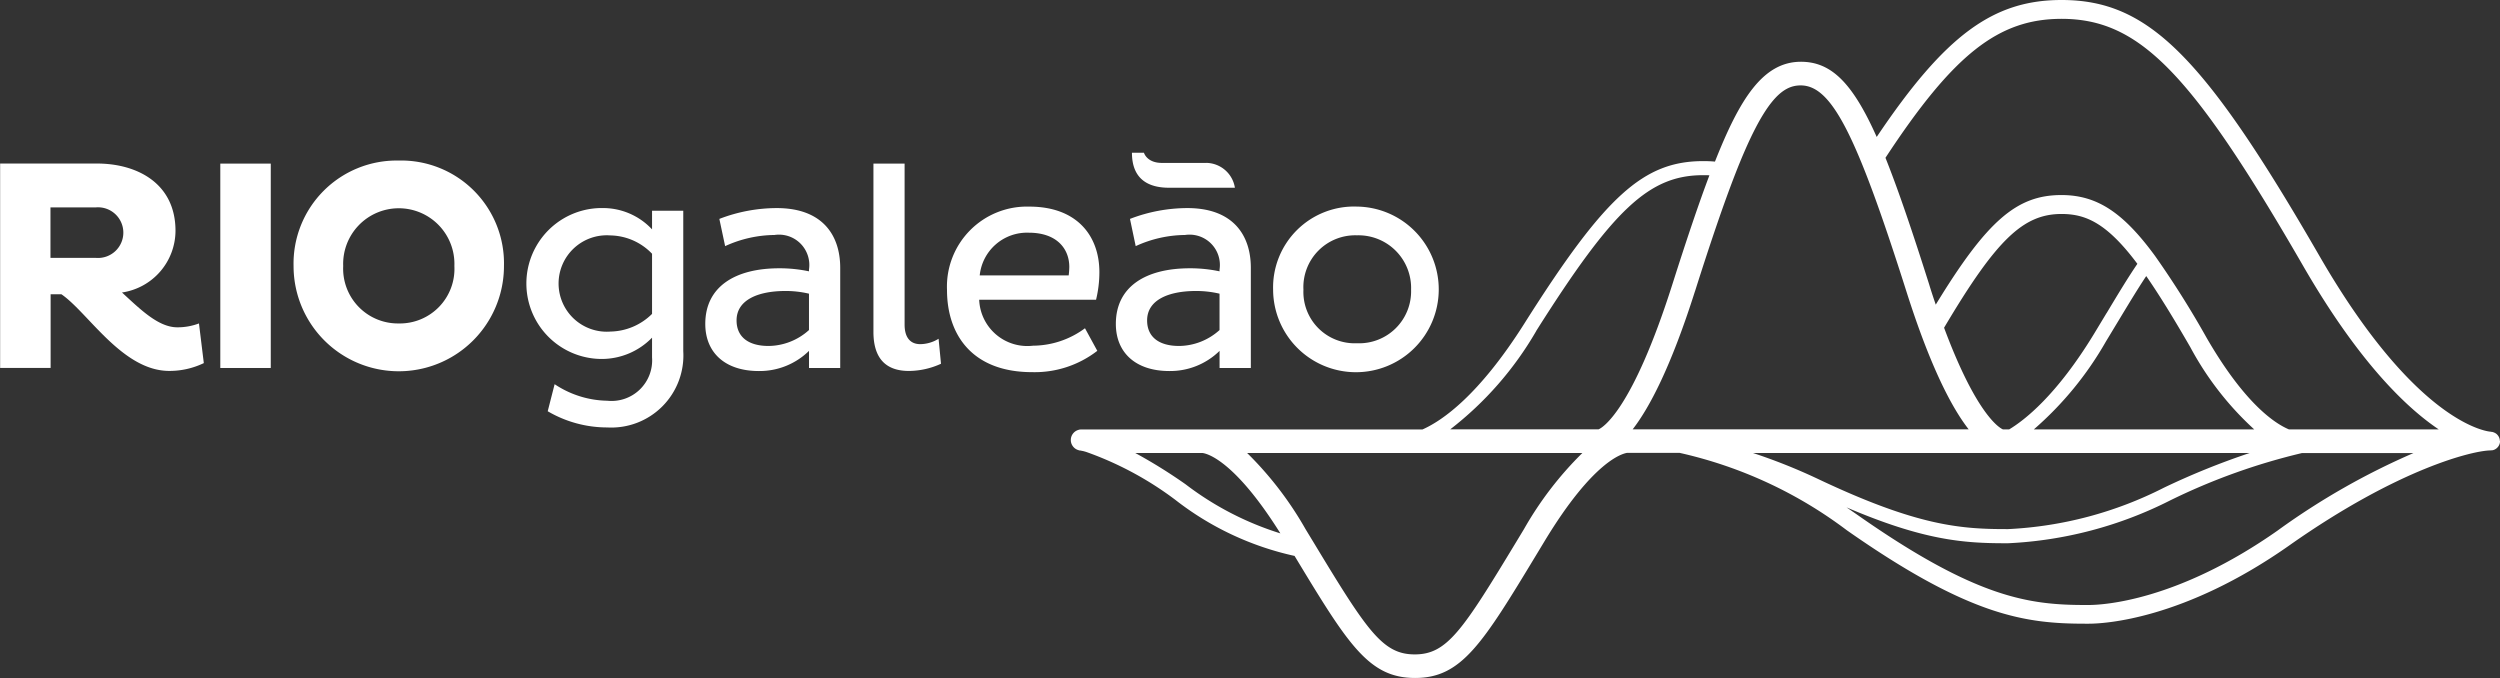 <svg xmlns="http://www.w3.org/2000/svg" xmlns:xlink="http://www.w3.org/1999/xlink" id="Group_100" data-name="Group 100" width="150" height="40.684" viewBox="0 0 150 40.684"><rect x="0" y="0" width="150" height="40.684" fill="#333333" stroke="none"/><defs><clipPath id="clip-path"><rect id="Rectangle_53" data-name="Rectangle 53" width="150" height="40.684" fill="none"></rect></clipPath></defs><g id="Group_99" data-name="Group 99" clip-path="url(#clip-path)"><path id="Path_183" data-name="Path 183" d="M3.028,26.254v3.028H5.77a1.52,1.52,0,1,0,0-3.032H3.028ZM0,23.62H5.824c2.38,0,4.706,1.171,4.706,4.038a3.759,3.759,0,0,1-3.211,3.7c1.1,1.009,2.181,2.089,3.319,2.089a3.611,3.611,0,0,0,1.3-.233l.291,2.38a4.745,4.745,0,0,1-2.073.469c-2.812,0-4.868-3.5-6.472-4.6H3.037v4.42H.008V23.62Z" transform="translate(0 -13.808)" fill="#fff"></path><rect id="Rectangle_52" data-name="Rectangle 52" width="3.028" height="12.263" transform="translate(13.218 9.816)" fill="#fff"></rect><path id="Path_184" data-name="Path 184" d="M48.72,32.964a3.276,3.276,0,0,0,3.336-3.444,3.338,3.338,0,1,0-6.671,0,3.288,3.288,0,0,0,3.336,3.444M48.7,23.19a6.171,6.171,0,0,1,6.331,6.331,6.312,6.312,0,0,1-12.624,0A6.185,6.185,0,0,1,48.7,23.19" transform="translate(-24.793 -13.557)" fill="#fff"></path><path id="Path_185" data-name="Path 185" d="M81.094,37.461A3.633,3.633,0,0,0,83.6,36.4V32.792a3.543,3.543,0,0,0-2.5-1.1,2.893,2.893,0,1,0,0,5.77m-.507-7.411A4.026,4.026,0,0,1,83.6,31.329V30.212h1.873v8.42a4.327,4.327,0,0,1-4.561,4.582,7.061,7.061,0,0,1-3.572-.972l.415-1.624a5.847,5.847,0,0,0,3.157.993,2.436,2.436,0,0,0,2.688-2.6V37.826a4.213,4.213,0,0,1-3.012,1.279,4.528,4.528,0,0,1,0-9.056" transform="translate(-44.477 -17.567)" fill="#fff"></path><path id="Path_186" data-name="Path 186" d="M105.658,38.325a3.669,3.669,0,0,0,2.434-.955V35.188a6.081,6.081,0,0,0-1.408-.162c-1.657,0-2.937.54-2.937,1.765,0,1.026.756,1.533,1.911,1.533M102.717,30.7a9.612,9.612,0,0,1,3.444-.648c2.688,0,3.805,1.57,3.805,3.589v6.007h-1.873V38.62a4.234,4.234,0,0,1-3.012,1.209c-2.019,0-3.211-1.1-3.211-2.829,0-2.256,1.824-3.336,4.436-3.336a8.5,8.5,0,0,1,1.786.183v-.108a1.82,1.82,0,0,0-2.073-2.073,7.248,7.248,0,0,0-2.958.669l-.345-1.624Z" transform="translate(-59.553 -17.567)" fill="#fff"></path><path id="Path_187" data-name="Path 187" d="M128.029,23.63v9.662c0,.793.361,1.171.939,1.171a2.118,2.118,0,0,0,1.1-.324l.145,1.5a4.69,4.69,0,0,1-1.927.432c-1.279,0-2.127-.648-2.127-2.343V23.63h1.869Z" transform="translate(-73.753 -13.814)" fill="#fff"></path><path id="Path_188" data-name="Path 188" d="M144.12,33.468c0-1.084-.739-2.056-2.434-2.056a2.853,2.853,0,0,0-2.941,2.563h5.338a4.757,4.757,0,0,0,.037-.5M145.8,38.5a6.142,6.142,0,0,1-3.913,1.279c-3.552,0-5.105-2.2-5.105-4.939a4.8,4.8,0,0,1,4.943-4.993c2.866,0,4.2,1.765,4.2,3.93a6.95,6.95,0,0,1-.2,1.657h-7.012a2.891,2.891,0,0,0,3.228,2.758,5.293,5.293,0,0,0,3.12-1.047L145.8,38.5" transform="translate(-79.962 -17.45)" fill="#fff"></path><path id="Path_189" data-name="Path 189" d="M188.92,38.034a3.117,3.117,0,0,0,3.248-3.211,3.16,3.16,0,0,0-3.248-3.265,3.111,3.111,0,0,0-3.211,3.265,3.08,3.08,0,0,0,3.211,3.211m0-8.2a4.969,4.969,0,1,1-5.03,4.993,4.856,4.856,0,0,1,5.03-4.993" transform="translate(-107.503 -17.439)" fill="#fff"></path><path id="Path_190" data-name="Path 190" d="M164.964,38.325a3.669,3.669,0,0,0,2.434-.955V35.188a6.11,6.11,0,0,0-1.408-.162c-1.657,0-2.937.54-2.937,1.765,0,1.026.756,1.533,1.911,1.533M162.027,30.7a9.612,9.612,0,0,1,3.444-.648c2.688,0,3.805,1.57,3.805,3.589v6.007H167.4V38.62a4.234,4.234,0,0,1-3.012,1.209c-2.019,0-3.211-1.1-3.211-2.829,0-2.256,1.819-3.336,4.436-3.336a8.5,8.5,0,0,1,1.786.183v-.108a1.82,1.82,0,0,0-2.073-2.073,7.217,7.217,0,0,0-2.958.669l-.341-1.624Z" transform="translate(-94.226 -17.567)" fill="#fff"></path><path id="Path_191" data-name="Path 191" d="M167.974,22.671H165.3c-.914,0-1.08-.611-1.08-.611H163.5c0,1.612,1.014,2.1,2.218,2.1h3.959a1.766,1.766,0,0,0-1.7-1.491" transform="translate(-95.583 -12.896)" fill="#fff"></path><path id="Path_192" data-name="Path 192" d="M227.124,31.8c-6.081,4.283-10.559,4.5-11.394,4.5h-.154c-3.4,0-6.567-.4-13.712-5.408-.22-.154-.436-.3-.652-.449,4.623,1.977,7.016,2.152,9.55,2.152h.145a23.965,23.965,0,0,0,9.708-2.563,37.592,37.592,0,0,1,7.93-2.85h6.688a42.928,42.928,0,0,0-8.113,4.619m-35-14.323c.98-3.095,1.749-5.325,2.409-7.024,1.724-4.424,2.821-5.33,3.93-5.33,1.853,0,3.336,2.887,6.343,12.354,1.45,4.569,2.737,7,3.739,8.283H188.379c1-1.288,2.289-3.718,3.739-8.283M181.862,31.741l-.457.756c-3.244,5.363-4.171,6.767-6.1,6.767s-2.854-1.4-6.1-6.771c-.15-.245-.3-.494-.457-.752a20.85,20.85,0,0,0-3.5-4.561h20.114a20.849,20.849,0,0,0-3.5,4.561m-23.325-4.561h4.033c.27.033,1.919.428,4.673,4.823a18.343,18.343,0,0,1-5.687-2.945,30.944,30.944,0,0,0-3.02-1.878m24.056-7.323c4.636-7.336,6.788-9.346,10.015-9.346.129,0,.253,0,.378.008-.623,1.645-1.333,3.743-2.218,6.526-2.43,7.647-4.216,8.624-4.432,8.715h-8.9a20.277,20.277,0,0,0,5.159-5.9M214.1,1.13c4.669,0,7.785,3.182,14.5,14.809,3.29,5.7,6.135,8.474,8.142,9.824h-8.989c-.822-.345-2.638-1.516-4.939-5.5a56.373,56.373,0,0,0-3.086-4.9c-1.927-2.634-3.5-3.66-5.624-3.66-2.663,0-4.449,1.512-7.539,6.576-.133-.39-.27-.8-.4-1.23-1-3.157-1.844-5.645-2.617-7.581,4.083-6.218,6.783-8.337,10.559-8.337m-18.493,26.05h29.784a44.692,44.692,0,0,0-5.143,2.081,23.038,23.038,0,0,1-9.342,2.484h-.125c-2.791,0-5.388-.22-11.224-2.978a34.1,34.1,0,0,0-3.95-1.583m21.2-8.4q-.361.6-.76,1.259c-2.235,3.668-4.154,5.163-5.084,5.72h-.374c-.187-.079-1.57-.835-3.531-6.1,3.132-5.28,4.744-6.825,7.045-6.825,1.425,0,2.7.511,4.553,2.991-.565.827-1.167,1.824-1.844,2.953m2.376-2.218c.735,1.059,1.587,2.434,2.642,4.262a18.526,18.526,0,0,0,3.834,4.935H212.452a20.224,20.224,0,0,0,4.328-5.28c.266-.436.519-.86.764-1.263.606-1.005,1.147-1.9,1.649-2.654m21.219,9.9a.561.561,0,0,0-.158-.386.332.332,0,0,0-.071-.062s-.008-.008-.012-.008a.4.4,0,0,0-.071-.042c-.008,0-.017-.008-.025-.012l-.066-.025a.132.132,0,0,1-.037-.012c-.021,0-.042,0-.062-.008a.176.176,0,0,1-.046-.008c-.042,0-4.341-.266-10.269-10.53C222.625,3.3,219.3,0,214.113,0c-4.1,0-6.979,2.1-11.091,8.217-1.454-3.261-2.737-4.511-4.549-4.511-2.3,0-3.689,2.285-5.155,5.99-.224-.021-.457-.029-.7-.029-3.593,0-5.9,2.094-10.734,9.741-2.733,4.324-4.927,5.832-6.115,6.36H155.3a.645.645,0,0,0-.129.012.059.059,0,0,0-.025.008A.632.632,0,0,0,155.1,27c.008,0,.017.008.025.008a.406.406,0,0,0,.1.025h.037a.051.051,0,0,0,.021.008.308.308,0,0,1,.075.017.037.037,0,0,1,.021,0c.037.008.079.021.129.033a.132.132,0,0,1,.037.012c.029.008.058.017.091.029a19.945,19.945,0,0,1,5.292,2.85,17.854,17.854,0,0,0,7.166,3.373c3.219,5.325,4.449,7.323,7.232,7.323s4.034-2.031,7.311-7.452l.457-.756c2.929-4.839,4.682-5.259,4.964-5.3h3.128a26.117,26.117,0,0,1,10.036,4.64c7.407,5.192,10.755,5.612,14.352,5.612h.166c.9,0,5.691-.228,12.051-4.706,6.567-4.623,11.02-5.683,12.063-5.691a.458.458,0,0,0,.075-.008h.037a.57.57,0,0,0,.457-.557" transform="translate(-90.42)" fill="#fff"></path></g></svg>